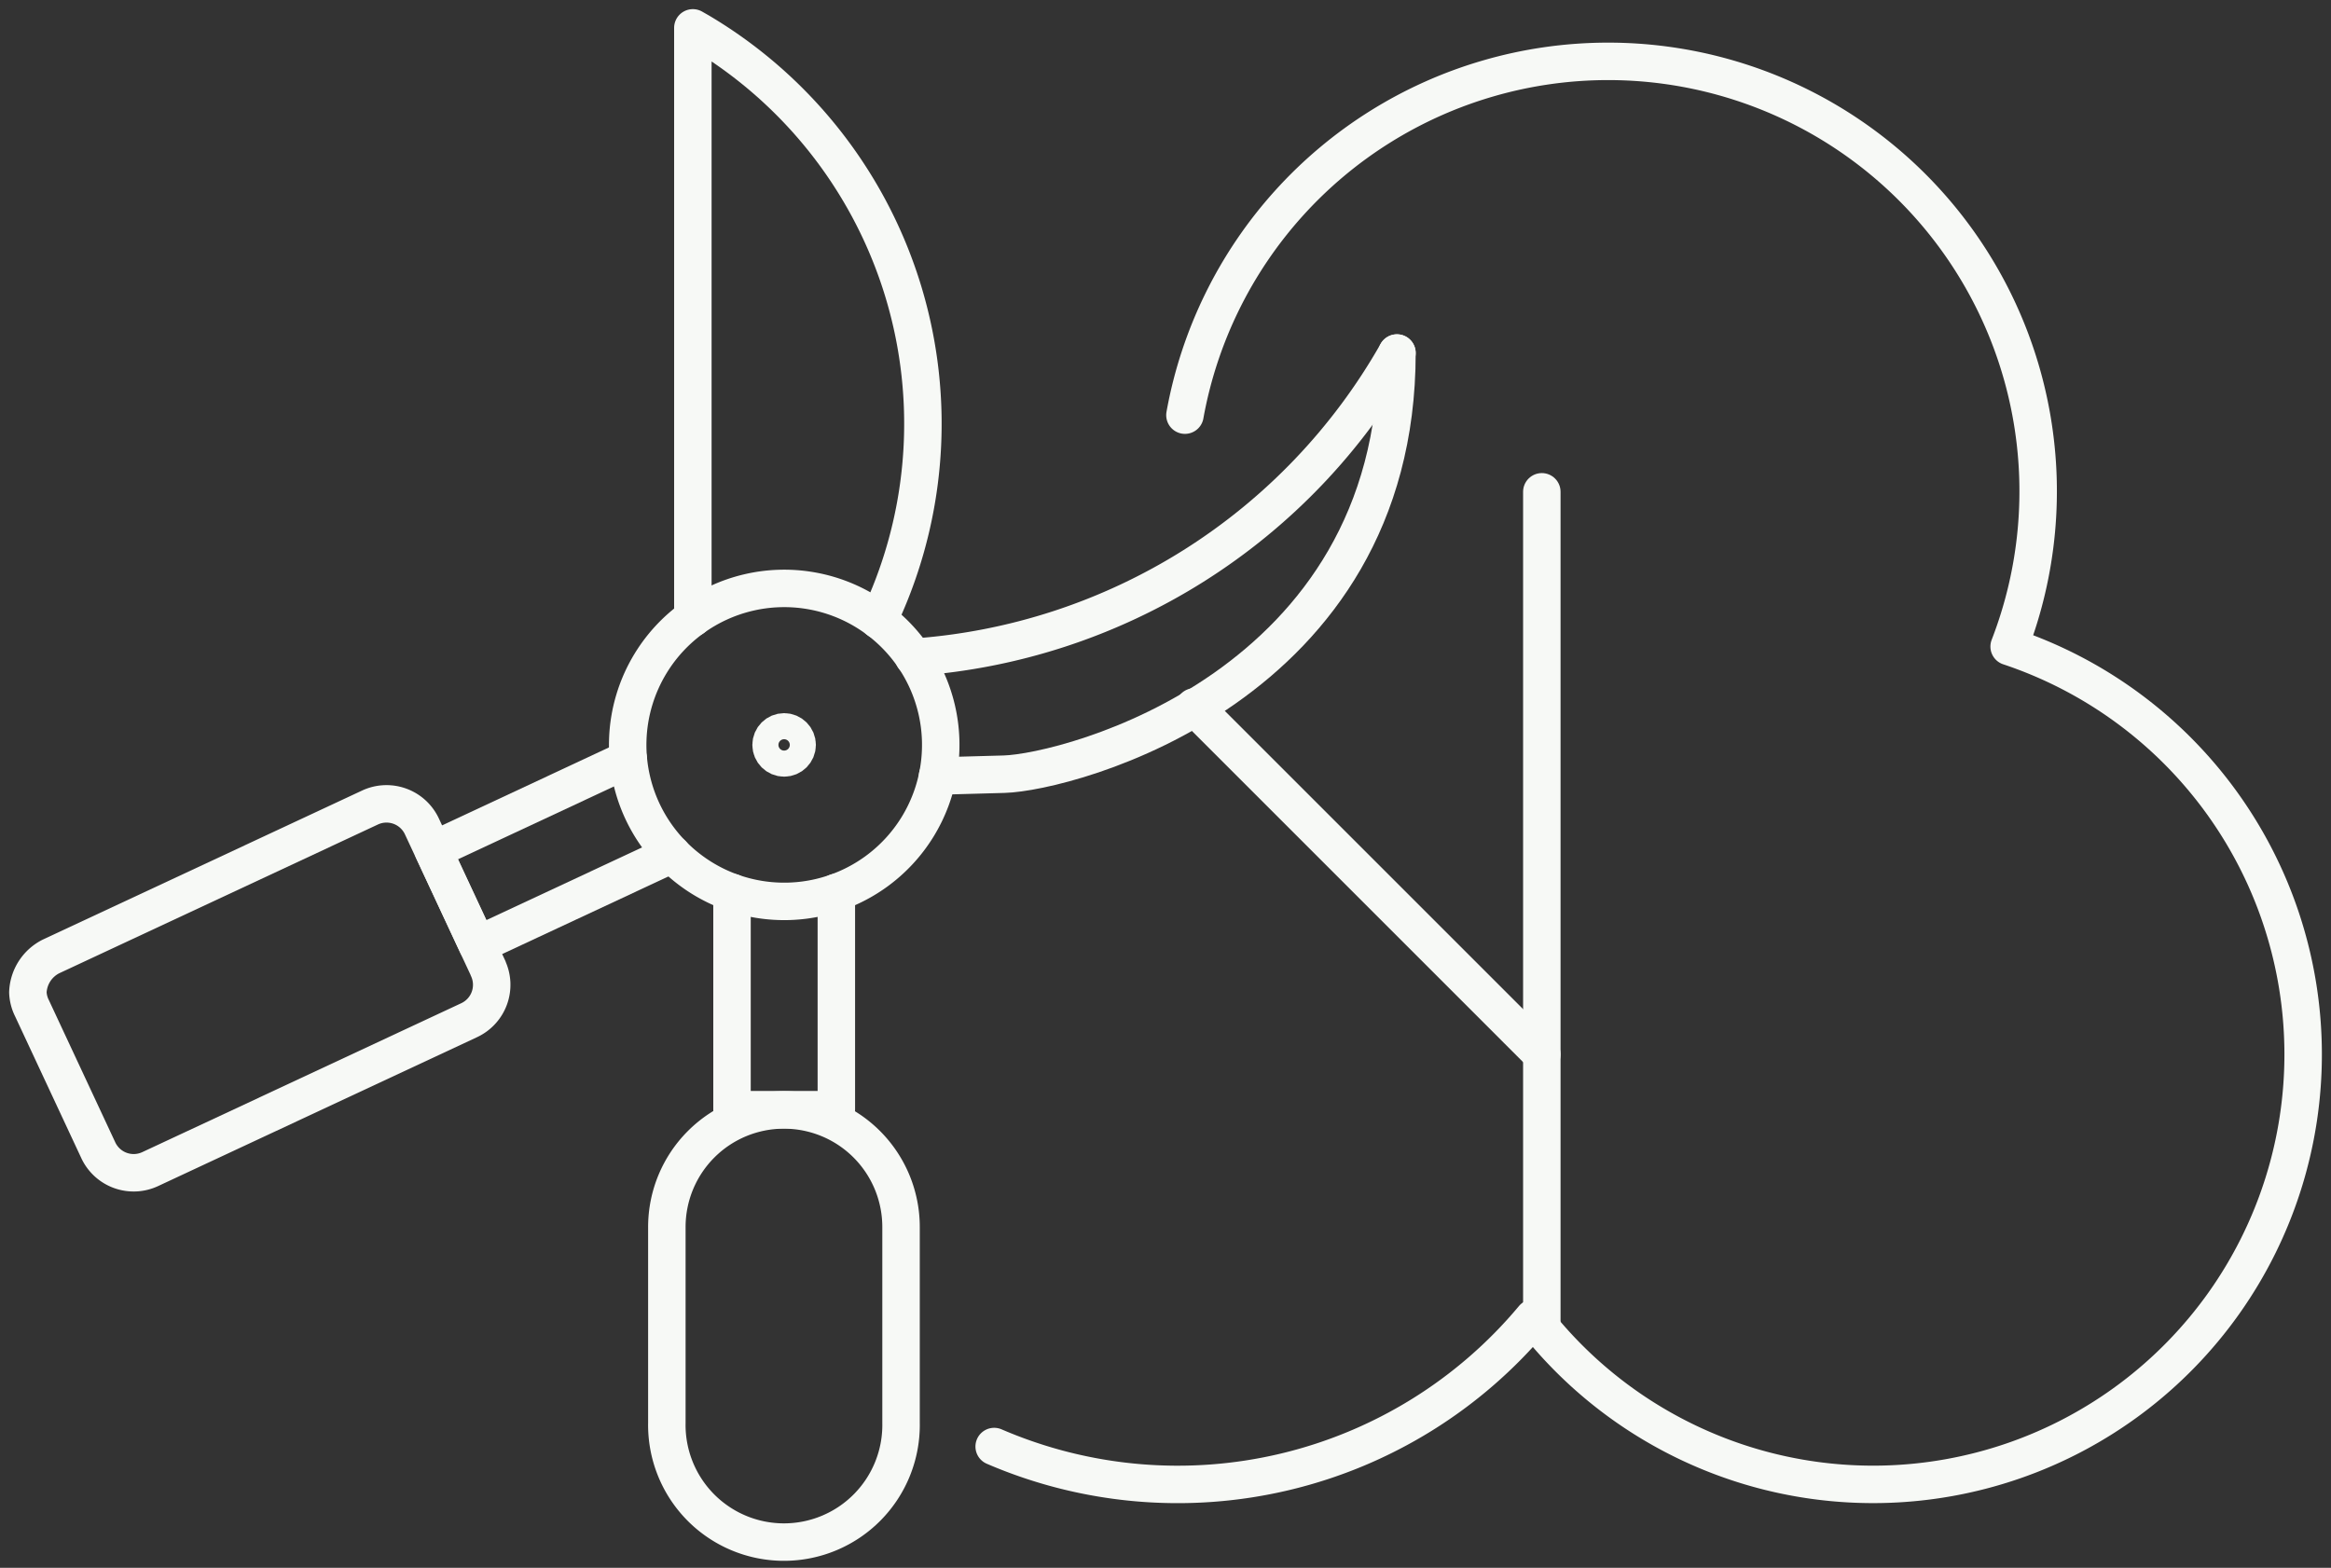 <?xml version="1.0" encoding="UTF-8"?>
<svg xmlns="http://www.w3.org/2000/svg" xmlns:xlink="http://www.w3.org/1999/xlink" id="Group_3181" data-name="Group 3181" width="62.22" height="41.857" viewBox="0 0 62.22 41.857">
  <rect x="0" y="0" width="62.22" height="41.857" fill="#333333" stroke="none"/>
  <defs>
    <clipPath id="clip-path">
      <rect id="Rectangle_233" data-name="Rectangle 233" width="62.22" height="41.857" fill="none" stroke="#f7f9f6" stroke-width="1"></rect>
    </clipPath>
  </defs>
  <g id="Group_3180" data-name="Group 3180" transform="translate(0 0)" clip-path="url(#clip-path)">
    <path id="Path_6770" data-name="Path 6770" d="M17.829,38.081A12.366,12.366,0,0,0,32.221,34.65a11.479,11.479,0,1,0,12.7-17.927,11.478,11.478,0,1,0-22-6.178" transform="translate(8.708 0.538)" fill="none" stroke="#f7f9f6" stroke-linecap="round" stroke-linejoin="round" stroke-width="1"></path>
    <line id="Line_219" data-name="Line 219" y2="22.343" transform="translate(41.155 13.13)" fill="none" stroke="#f7f9f6" stroke-linecap="round" stroke-width="1"></line>
    <line id="Line_220" data-name="Line 220" x2="9.276" y2="9.276" transform="translate(31.879 18.872)" fill="none" stroke="#f7f9f6" stroke-linecap="round" stroke-linejoin="round" stroke-width="1"></line>
    <path id="Path_6771" data-name="Path 6771" d="M13.127,16.007v5.8h2.785v-5.8" transform="translate(6.412 7.818)" fill="none" stroke="#f7f9f6" stroke-linecap="round" stroke-linejoin="round" stroke-width="1"></path>
    <path id="Path_6772" data-name="Path 6772" d="M17.384,16.313l.176-.4A12.169,12.169,0,0,0,12.6.6L12.425.5V16.252" transform="translate(6.069 0.244)" fill="none" stroke="#f7f9f6" stroke-linecap="round" stroke-linejoin="round" stroke-width="1"></path>
    <path id="Path_6773" data-name="Path 6773" d="M15.084,19.909h0a3.125,3.125,0,0,1,3.126,3.126v5.229a3.126,3.126,0,1,1-6.251,0V23.035A3.125,3.125,0,0,1,15.084,19.909Z" transform="translate(5.841 9.724)" fill="none" stroke="#f7f9f6" stroke-linecap="round" stroke-linejoin="round" stroke-width="1"></path>
    <path id="Path_6774" data-name="Path 6774" d="M29.285,6.332a16.114,16.114,0,0,1-12.9,8.122" transform="translate(8.003 3.093)" fill="none" stroke="#f7f9f6" stroke-linecap="round" stroke-linejoin="round" stroke-width="1"></path>
    <path id="Path_6775" data-name="Path 6775" d="M12.978,13.615,7.768,16.049l1.179,2.53,5.2-2.428" transform="translate(3.794 6.65)" fill="none" stroke="#f7f9f6" stroke-linecap="round" stroke-linejoin="round" stroke-width="1"></path>
    <path id="Path_6776" data-name="Path 6776" d="M12.785,18.807l-1.767-3.785a1.042,1.042,0,0,0-1.384-.506h0L1.116,18.493a1.121,1.121,0,0,0-.616.96,1.04,1.04,0,0,0,.112.427l1.767,3.785a1.042,1.042,0,0,0,1.384.506h0l8.515-3.976a1.042,1.042,0,0,0,.506-1.384Z" transform="translate(0.244 7.042)" fill="none" stroke="#f7f9f6" stroke-linecap="round" stroke-linejoin="round" stroke-width="1"></path>
    <path id="Path_6777" data-name="Path 6777" d="M11.881,12.535a4.178,4.178,0,1,1,1.357,5.751A4.178,4.178,0,0,1,11.881,12.535Z" transform="translate(5.498 5.155)" fill="none" stroke="#f7f9f6" stroke-linecap="round" stroke-linejoin="round" stroke-width="1"></path>
    <circle id="Ellipse_58" data-name="Ellipse 58" cx="0.348" cy="0.348" r="0.348" transform="translate(20.582 19.539)" fill="none" stroke="#f7f9f6" stroke-linecap="round" stroke-linejoin="round" stroke-width="1"></circle>
    <path id="Path_6778" data-name="Path 6778" d="M16.813,17.625l1.776-.049c1.713-.048,10.487-2.313,10.487-11.244" transform="translate(8.212 3.093)" fill="none" stroke="#f7f9f6" stroke-linecap="round" stroke-linejoin="round" stroke-width="1"></path>
  </g>
</svg>
